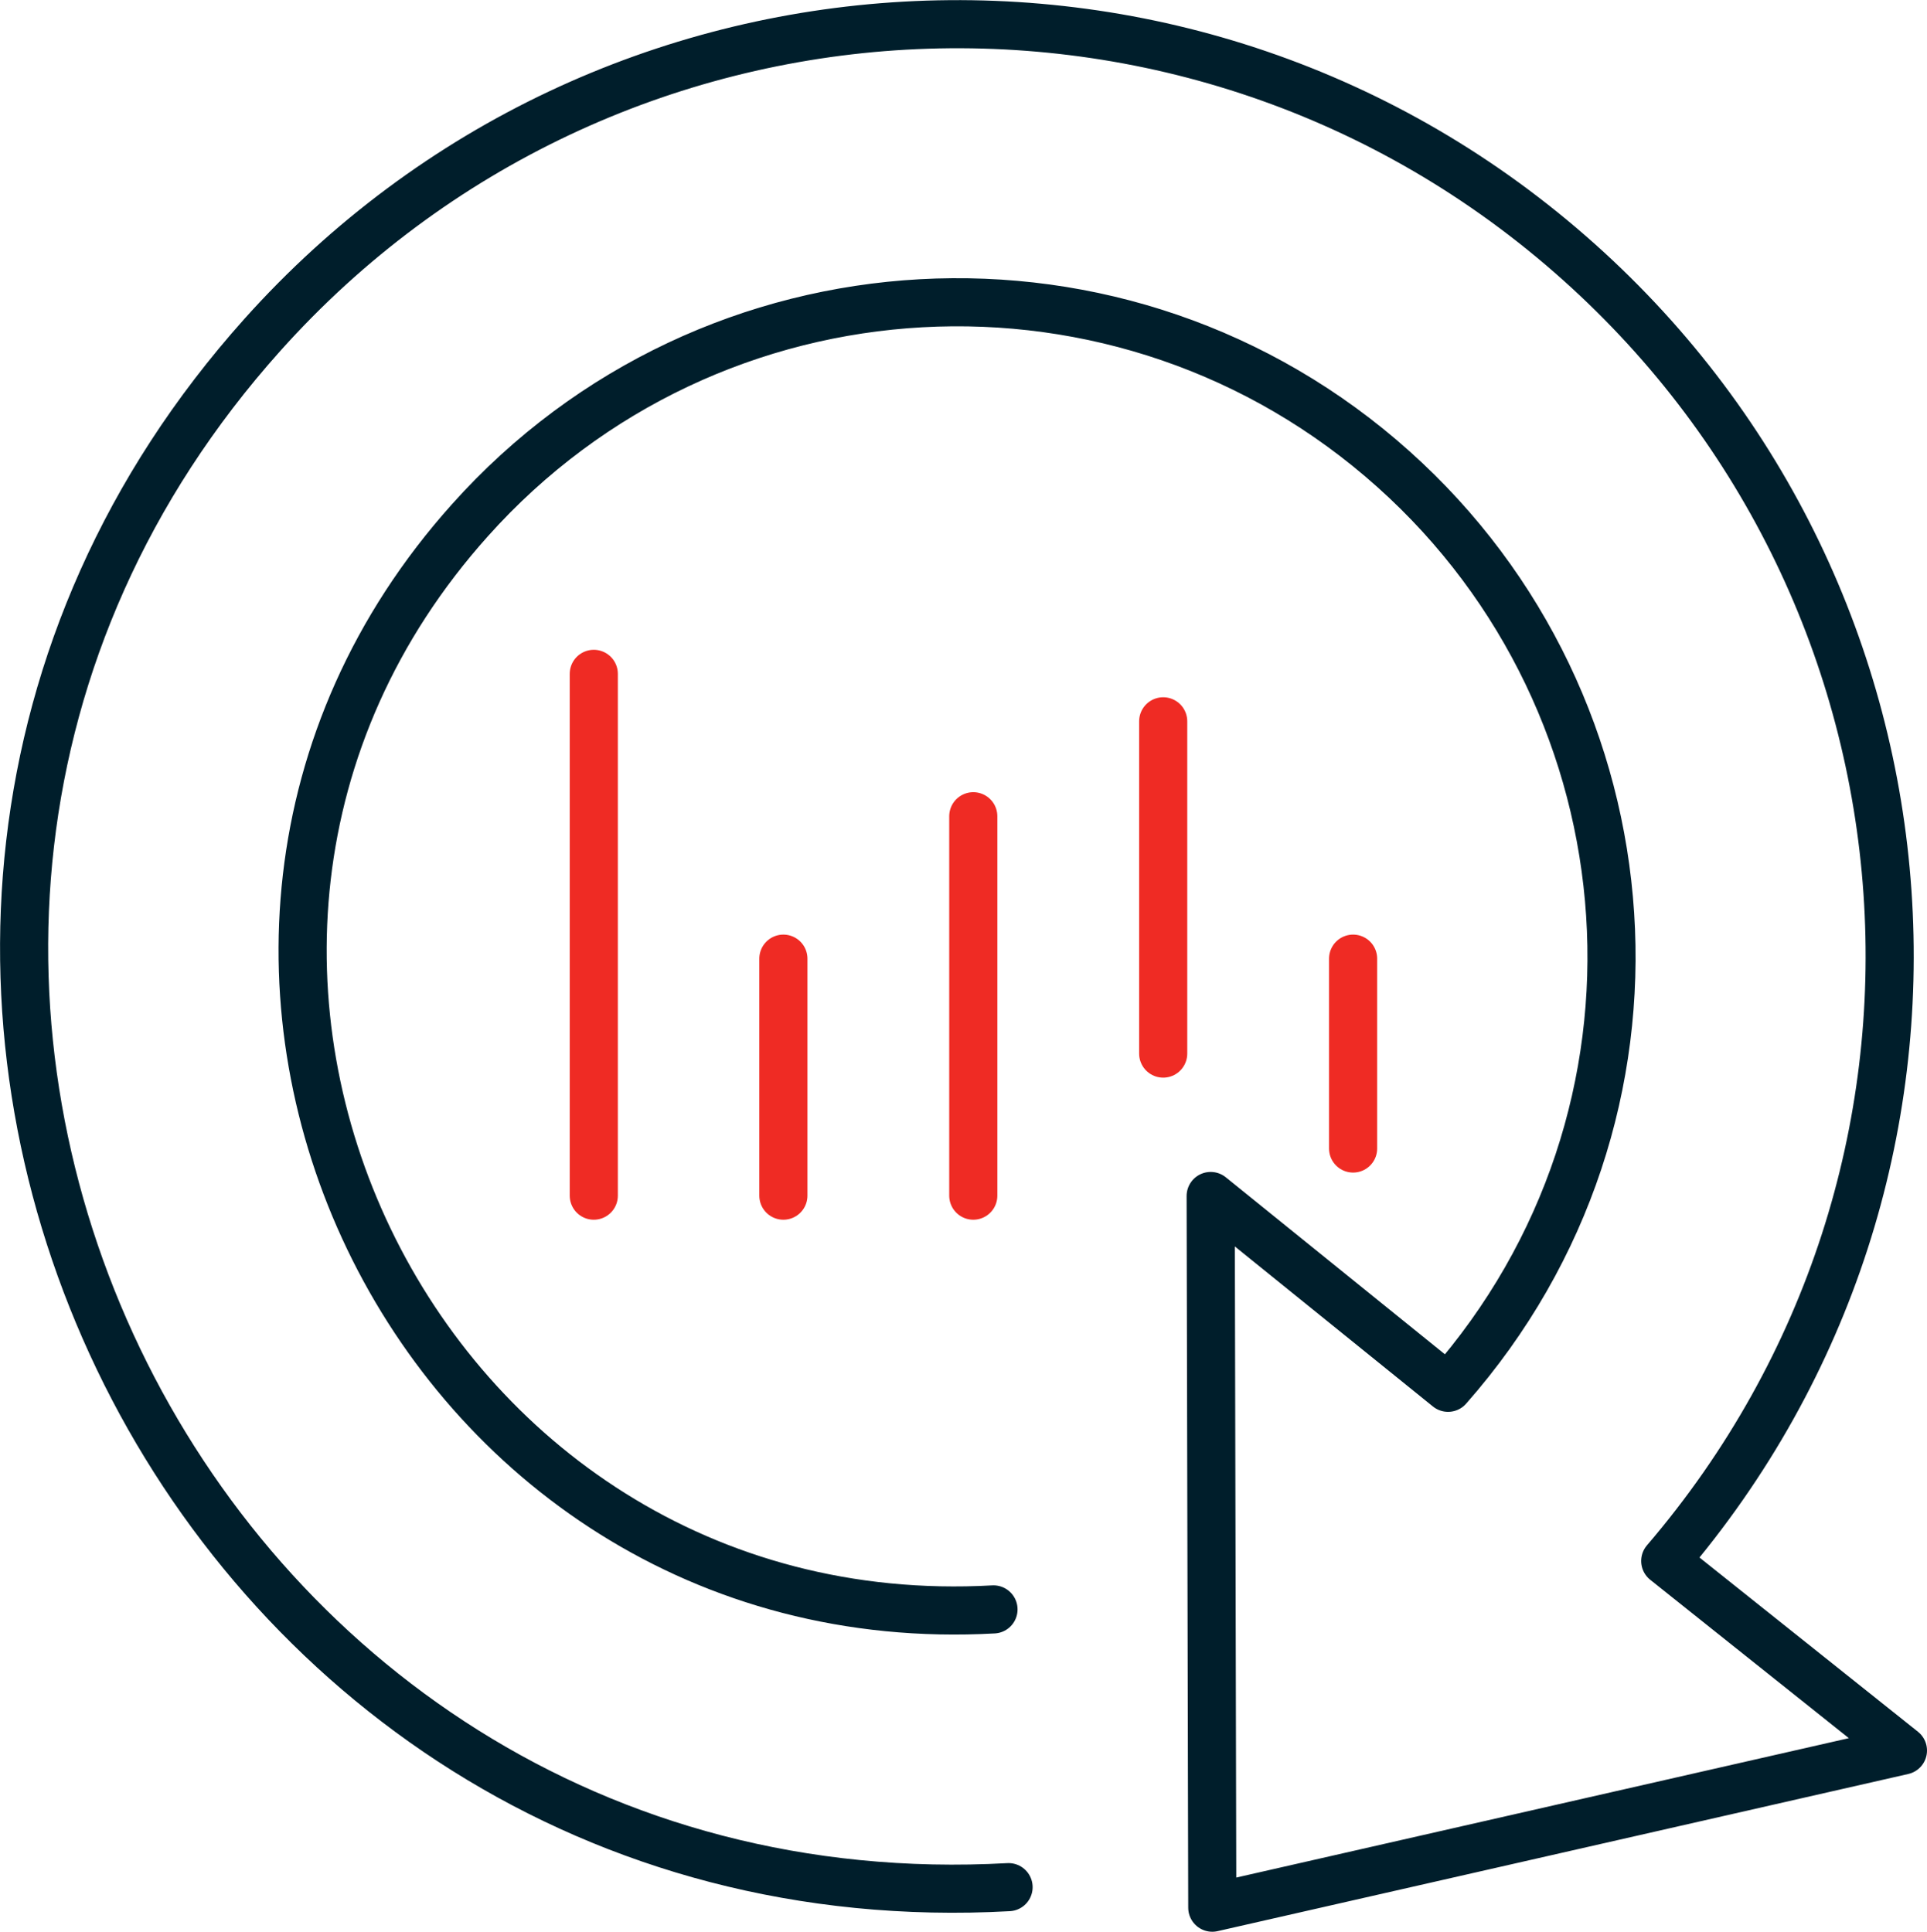 <?xml version="1.0" encoding="UTF-8"?>
<svg xmlns="http://www.w3.org/2000/svg" id="Layer_1" data-name="Layer 1" viewBox="0 0 60.07 60.23">
  <path d="M31.44,58.84C5.64,60.27-9,29.63,8.18,10.44,18.87-1.5,37.22-2.57,49.22,8.17c11.7,10.47,13.05,28.4,2.69,40.5l7.41,5.91-21.53,4.9-.05-22.19,7.4,5.98c7.52-8.54,6.52-21.28-1.7-28.64-8.39-7.52-21.28-6.81-28.79,1.59-12.07,13.47-1.77,34.97,16.32,33.96" fill="none" stroke="#001e2b" stroke-linecap="round" stroke-linejoin="round" stroke-width="1.5"></path>
  <line x1="30.34" y1="25.45" x2="30.34" y2="37.28" fill="none" stroke="#ef2b24" stroke-linecap="round" stroke-linejoin="round" stroke-width="1.5"></line>
  <line x1="36.26" y1="22.49" x2="36.26" y2="32.85" fill="none" stroke="#ef2b24" stroke-linecap="round" stroke-linejoin="round" stroke-width="1.5"></line>
  <line x1="24.42" y1="29.89" x2="24.42" y2="37.28" fill="none" stroke="#ef2b24" stroke-linecap="round" stroke-linejoin="round" stroke-width="1.5"></line>
  <line x1="42.18" y1="29.89" x2="42.18" y2="35.81" fill="none" stroke="#ef2b24" stroke-linecap="round" stroke-linejoin="round" stroke-width="1.5"></line>
  <line x1="18.51" y1="21.01" x2="18.51" y2="37.28" fill="none" stroke="#ef2b24" stroke-linecap="round" stroke-linejoin="round" stroke-width="1.5"></line>
</svg>
